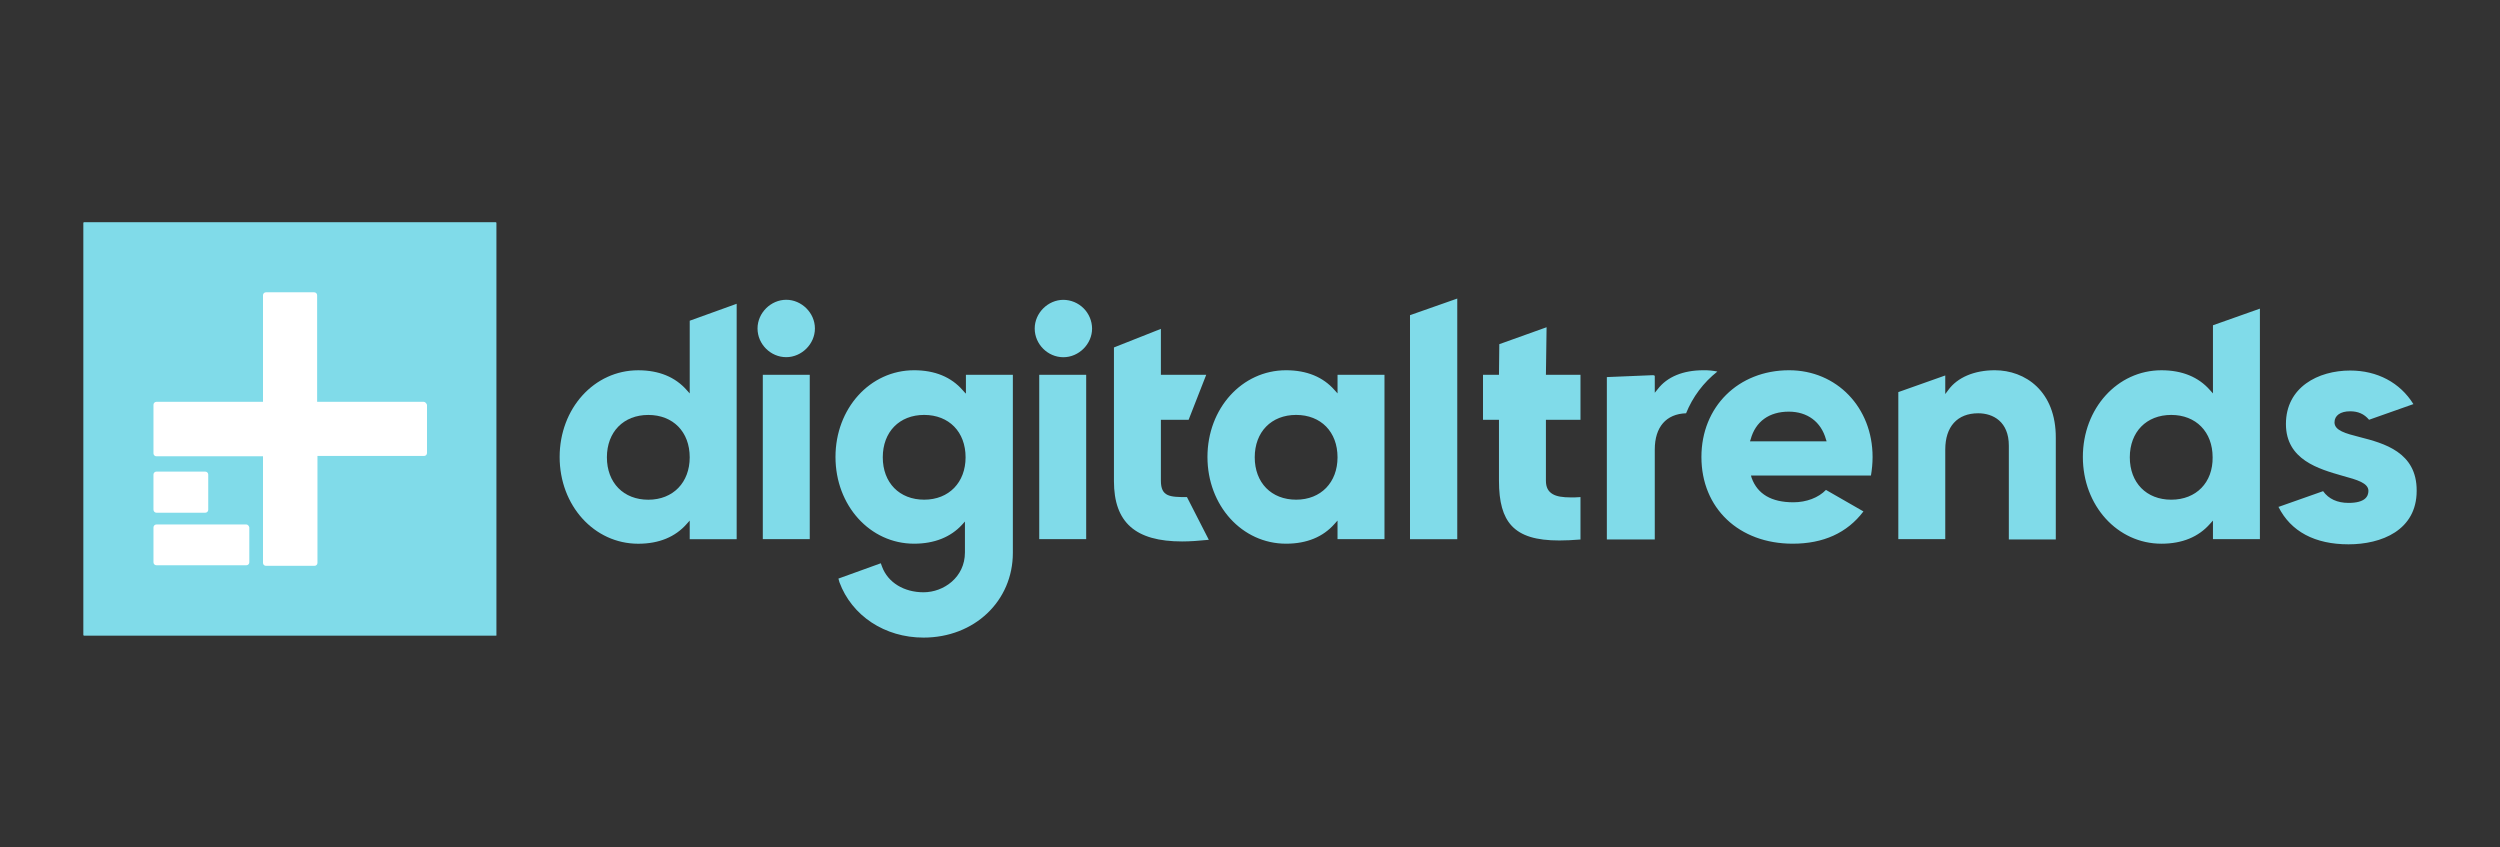 <svg width="180" height="61" viewBox="0 0 180 61" fill="none" xmlns="http://www.w3.org/2000/svg">
<rect x="0" y="0" width="180" height="61" fill="#333333" stroke="none"/>
<path d="M49.66 28.327L49.449 28.092C48.627 27.153 47.453 26.66 45.951 26.66C42.781 26.66 40.294 29.407 40.294 32.905C40.294 36.402 42.782 39.149 45.951 39.149C47.453 39.149 48.627 38.656 49.449 37.717L49.659 37.482V38.82H53.04V21.872L49.66 23.092V28.327ZM46.679 35.98C44.895 35.98 43.697 34.759 43.697 32.928C43.697 31.097 44.895 29.876 46.679 29.876C48.463 29.876 49.659 31.096 49.659 32.928C49.659 34.736 48.463 35.98 46.679 35.98ZM56.608 21.584C55.505 21.584 54.542 22.524 54.542 23.65C54.542 24.777 55.482 25.716 56.608 25.716C57.711 25.716 58.674 24.776 58.674 23.65C58.674 22.523 57.711 21.584 56.608 21.584ZM58.302 26.988H54.922V38.819H58.302V26.988ZM78.205 26.988H74.825V38.819H78.205V26.988ZM83.584 34.617V30.227H85.58L86.847 26.988H83.584V23.678L80.204 25.016V34.641C80.204 37.622 81.754 38.984 85.11 38.984C85.697 38.984 86.33 38.937 87.035 38.866L85.462 35.791C84.242 35.791 83.584 35.768 83.584 34.617Z" fill="#80DBE9"/>
<path d="M96.303 28.325L96.092 28.09C95.27 27.15 94.096 26.658 92.594 26.658C89.425 26.658 86.937 29.404 86.937 32.902C86.937 36.4 89.425 39.146 92.594 39.146C94.096 39.146 95.27 38.653 96.092 37.714L96.302 37.48V38.818H99.683V26.987H96.303V28.325ZM93.323 35.977C91.538 35.977 90.341 34.757 90.341 32.926C90.341 31.095 91.538 29.874 93.322 29.874C95.106 29.874 96.302 31.094 96.302 32.926C96.302 34.733 95.107 35.977 93.323 35.977ZM101.52 38.82H104.923V21.496L101.52 22.693V38.82ZM111.354 23.561L107.95 24.781L107.926 26.988H106.776V30.228H107.926V34.618C107.926 36.144 108.208 37.176 108.841 37.858C109.523 38.585 110.603 38.914 112.269 38.914C112.738 38.914 113.231 38.89 113.795 38.844V35.79C113.513 35.814 113.302 35.814 113.114 35.814C112.503 35.814 112.081 35.744 111.8 35.579C111.471 35.391 111.306 35.086 111.306 34.617V30.227H113.795V26.987H111.306L111.354 23.561ZM128.816 26.658C125.155 26.658 122.502 29.287 122.502 32.902C122.502 36.588 125.201 39.146 129.075 39.146C131.281 39.146 132.995 38.372 134.168 36.822L131.469 35.273C130.929 35.836 130.06 36.165 129.121 36.165C127.549 36.165 126.539 35.578 126.117 34.405L126.07 34.24H134.708C134.779 33.818 134.826 33.372 134.826 32.902C134.826 29.334 132.243 26.658 128.816 26.658ZM125.999 31.775L126.046 31.635C126.398 30.343 127.384 29.639 128.792 29.639C130.131 29.639 131.117 30.367 131.469 31.634L131.516 31.775H125.999ZM143.627 26.658C142.148 26.658 140.928 27.174 140.27 28.09L140.059 28.372V27.033L136.679 28.231V38.818H140.059V32.362C140.059 30.719 140.928 29.756 142.43 29.756C143.51 29.756 144.636 30.366 144.636 32.081V38.841H148.017V31.541C148.04 28.161 145.81 26.658 143.627 26.658ZM159.333 28.326L159.121 28.091C158.299 27.151 157.125 26.659 155.623 26.659C152.454 26.659 149.966 29.405 149.966 32.903C149.966 36.401 152.454 39.147 155.623 39.147C157.125 39.147 158.299 38.654 159.121 37.715L159.333 37.481V38.819H162.713V22.222L159.333 23.419V28.326ZM156.328 35.978C154.543 35.978 153.346 34.758 153.346 32.927C153.346 31.096 154.543 29.875 156.328 29.875C158.112 29.875 159.309 31.095 159.309 32.927C159.332 34.734 158.135 35.978 156.328 35.978ZM123.651 26.752C123.335 26.686 123.012 26.655 122.689 26.658H122.642C121.186 26.658 120.037 27.128 119.355 28.019L119.144 28.278V27.033L119.074 27.057V27.01L115.693 27.15V38.841H119.144V32.362C119.144 30.742 119.966 29.803 121.398 29.756C121.874 28.575 122.651 27.54 123.651 26.752ZM69.522 28.325L69.31 28.09C68.489 27.15 67.315 26.658 65.813 26.658C62.643 26.658 60.155 29.404 60.155 32.902C60.155 36.4 62.644 39.146 65.813 39.146C67.268 39.146 68.442 38.676 69.263 37.785L69.475 37.55V39.78C69.475 41.564 67.949 42.644 66.494 42.644C65.085 42.644 63.934 41.94 63.512 40.813L63.418 40.555L60.367 41.658L60.437 41.916C61.329 44.334 63.7 45.907 66.494 45.907C70.156 45.907 72.926 43.277 72.926 39.804V26.986H69.546V28.325H69.522ZM66.54 35.977C64.756 35.977 63.56 34.757 63.56 32.926C63.56 31.095 64.756 29.874 66.54 29.874C68.324 29.874 69.522 31.094 69.522 32.926C69.522 34.733 68.324 35.977 66.54 35.977ZM76.564 21.588C75.461 21.588 74.499 22.528 74.499 23.654C74.499 24.781 75.438 25.72 76.564 25.72C77.668 25.72 78.63 24.78 78.63 23.654C78.625 23.108 78.406 22.585 78.02 22.198C77.633 21.812 77.111 21.593 76.564 21.588ZM169.892 31.467C168.883 31.209 168.084 30.997 168.084 30.411C168.084 29.918 168.507 29.613 169.212 29.613C169.775 29.613 170.221 29.801 170.572 30.223L173.695 29.12L173.765 29.096C172.803 27.546 171.16 26.678 169.212 26.678C166.91 26.678 164.587 27.875 164.587 30.528C164.587 33.11 166.958 33.768 168.672 34.261C169.704 34.542 170.526 34.777 170.526 35.341C170.526 35.739 170.291 36.209 169.094 36.209C168.296 36.209 167.662 35.927 167.263 35.364L164.07 36.491H164.047C164.939 38.275 166.676 39.191 169.094 39.191C171.465 39.191 174 38.181 174 35.341C174.023 32.547 171.629 31.913 169.892 31.467ZM35.695 45.766H6.047C6.035 45.765 6.023 45.76 6.015 45.751C6.006 45.743 6.001 45.731 6 45.719V16.047C6.001 16.035 6.006 16.023 6.015 16.015C6.023 16.006 6.035 16.001 6.047 16H35.695C35.707 16.001 35.719 16.006 35.727 16.015C35.736 16.023 35.741 16.035 35.742 16.047V45.695C35.766 45.742 35.742 45.766 35.695 45.766Z" fill="#80DBE9"/>
<path d="M30.51 28.932H22.833V21.256C22.833 21.228 22.828 21.201 22.817 21.175C22.807 21.149 22.791 21.126 22.771 21.107C22.752 21.087 22.729 21.071 22.703 21.061C22.677 21.05 22.65 21.045 22.622 21.045H19.148C19.12 21.045 19.093 21.05 19.067 21.061C19.041 21.071 19.018 21.087 18.998 21.106C18.978 21.126 18.962 21.149 18.952 21.175C18.941 21.201 18.936 21.228 18.936 21.256V28.932H11.26C11.232 28.932 11.205 28.938 11.179 28.948C11.154 28.959 11.13 28.974 11.111 28.994C11.091 29.014 11.076 29.037 11.065 29.063C11.055 29.089 11.05 29.116 11.05 29.144V32.641C11.05 32.669 11.055 32.696 11.065 32.722C11.076 32.748 11.091 32.771 11.111 32.791C11.13 32.81 11.154 32.826 11.179 32.837C11.205 32.847 11.232 32.853 11.26 32.853H18.936V40.529C18.936 40.557 18.941 40.584 18.952 40.61C18.962 40.636 18.978 40.659 18.998 40.679C19.018 40.699 19.041 40.714 19.067 40.724C19.093 40.735 19.12 40.74 19.148 40.74H22.645C22.673 40.74 22.7 40.735 22.726 40.724C22.752 40.714 22.775 40.699 22.795 40.679C22.815 40.659 22.831 40.636 22.841 40.61C22.852 40.584 22.857 40.557 22.857 40.529V32.829H30.533C30.561 32.829 30.588 32.824 30.614 32.813C30.64 32.803 30.663 32.787 30.683 32.767C30.702 32.748 30.718 32.725 30.728 32.699C30.739 32.673 30.744 32.646 30.744 32.618V29.144C30.697 29.026 30.605 28.932 30.51 28.932Z" fill="white"/>
<path d="M11.26 36.915H14.781C14.809 36.915 14.837 36.91 14.863 36.899C14.888 36.889 14.912 36.873 14.931 36.853C14.951 36.834 14.967 36.81 14.977 36.784C14.988 36.759 14.993 36.731 14.993 36.703V34.168C14.993 34.14 14.988 34.113 14.977 34.087C14.966 34.061 14.951 34.038 14.931 34.018C14.911 33.998 14.888 33.983 14.862 33.972C14.836 33.962 14.809 33.957 14.781 33.957H11.261C11.233 33.957 11.206 33.962 11.18 33.972C11.154 33.983 11.131 33.998 11.111 34.018C11.091 34.037 11.076 34.06 11.065 34.086C11.055 34.112 11.049 34.139 11.049 34.167V36.68C11.049 36.82 11.143 36.915 11.26 36.915ZM17.74 37.763H11.26C11.232 37.763 11.205 37.768 11.179 37.779C11.154 37.79 11.131 37.805 11.111 37.825C11.092 37.844 11.076 37.868 11.066 37.893C11.055 37.919 11.05 37.946 11.05 37.974V40.486C11.05 40.514 11.055 40.541 11.065 40.567C11.076 40.593 11.091 40.616 11.111 40.636C11.13 40.656 11.154 40.671 11.179 40.682C11.205 40.693 11.232 40.698 11.26 40.698H17.74C17.768 40.698 17.795 40.693 17.821 40.682C17.846 40.671 17.87 40.656 17.889 40.636C17.909 40.616 17.924 40.593 17.935 40.567C17.945 40.541 17.95 40.514 17.95 40.486V37.974C17.927 37.857 17.833 37.763 17.74 37.763Z" fill="white"/>
</svg>
